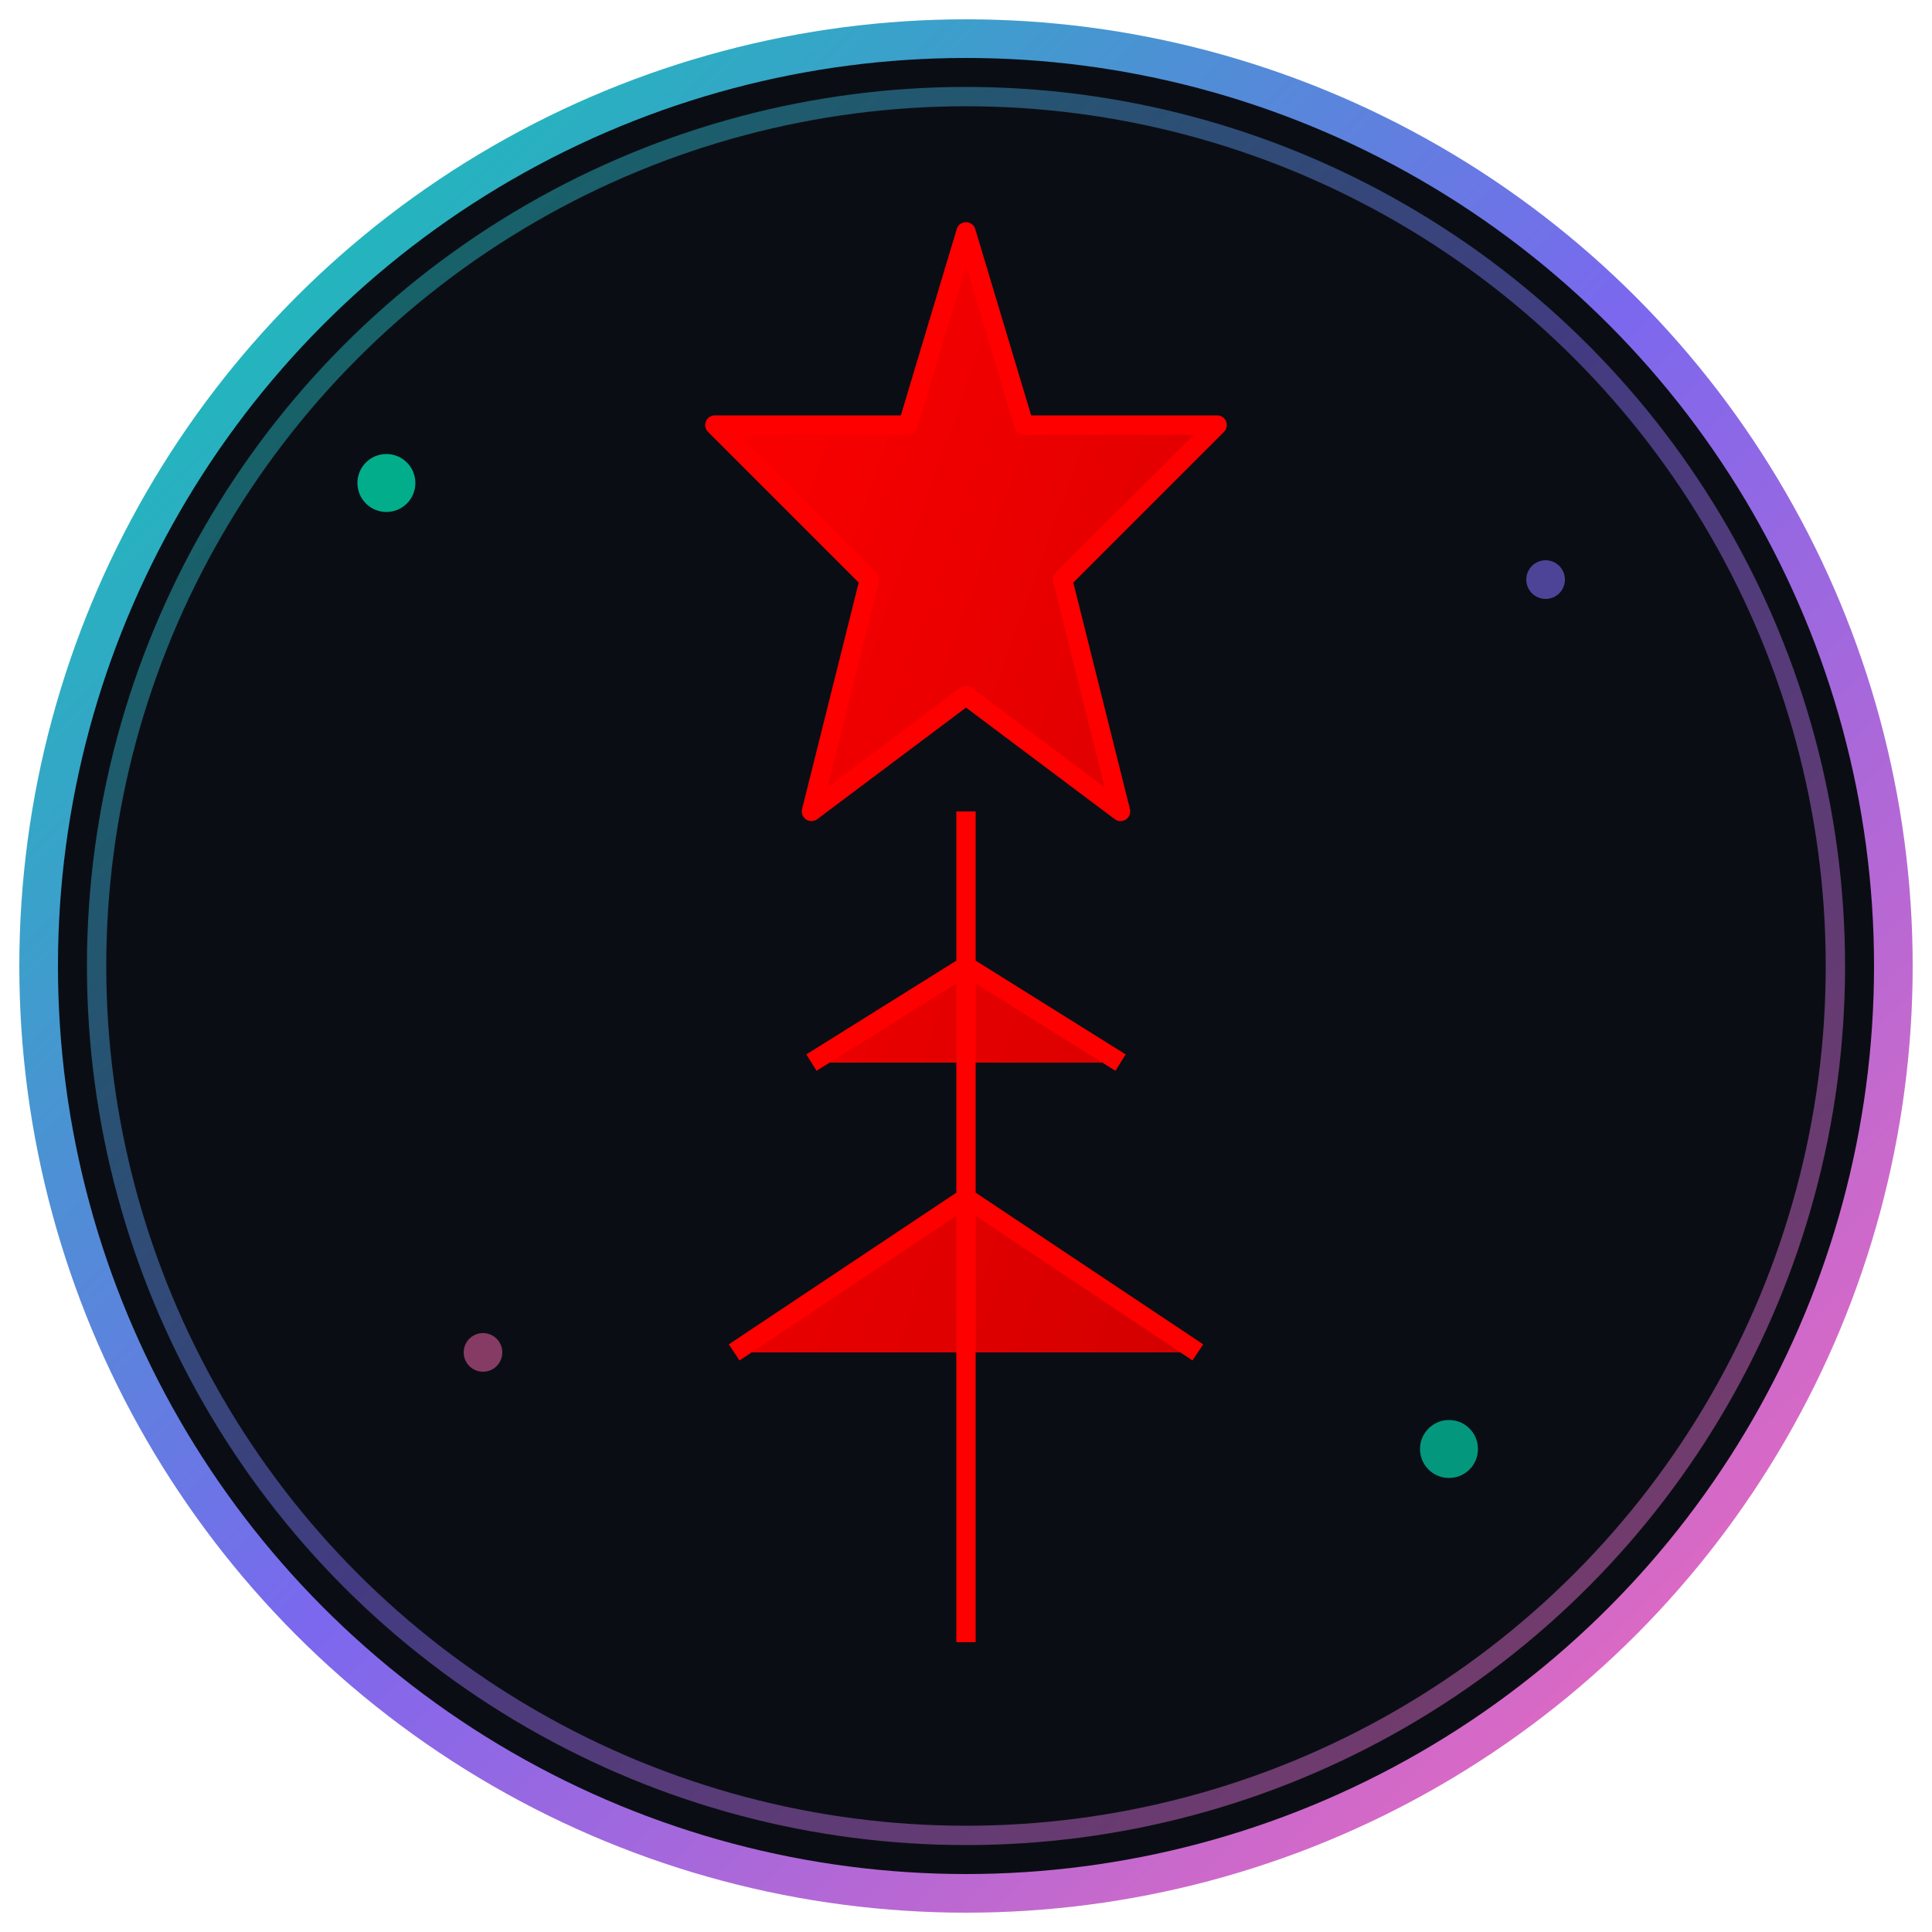 <svg xmlns="http://www.w3.org/2000/svg" viewBox="0 0 100 100">
  <defs>
    <linearGradient id="auroraGrad" x1="0%" y1="0%" x2="100%" y2="100%">
      <stop offset="0%" style="stop-color:#00D4AA"/>
      <stop offset="50%" style="stop-color:#7B68EE"/>
      <stop offset="100%" style="stop-color:#FF69B4"/>
    </linearGradient>
    <linearGradient id="leafGrad" x1="0%" y1="0%" x2="100%" y2="100%">
      <stop offset="0%" style="stop-color:#FF0000"/>
      <stop offset="100%" style="stop-color:#CC0000"/>
    </linearGradient>
  </defs>

  <!-- Background circle with aurora gradient -->
  <circle cx="50" cy="50" r="48" fill="#0A0E14" stroke="url(#auroraGrad)" stroke-width="2"/>

  <!-- Canadian Maple Leaf -->
  <path d="M50 12
           L53 22 L63 22 L55 30 L58 42
           L50 36 L42 42 L45 30 L37 22
           L47 22 Z
           M50 42 L50 85
           M42 55 L50 50 L58 55
           M38 70 L50 62 L62 70"
        fill="url(#leafGrad)"
        stroke="#FF0000"
        stroke-width="1"
        stroke-linejoin="round"/>

  <!-- Aurora glow effect -->
  <circle cx="50" cy="50" r="45" fill="none" stroke="url(#auroraGrad)" stroke-width="1" opacity="0.5"/>

  <!-- Small stars -->
  <circle cx="20" cy="25" r="1.5" fill="#00D4AA" opacity="0.8"/>
  <circle cx="80" cy="30" r="1" fill="#7B68EE" opacity="0.6"/>
  <circle cx="75" cy="75" r="1.5" fill="#00D4AA" opacity="0.7"/>
  <circle cx="25" cy="70" r="1" fill="#FF69B4" opacity="0.5"/>
</svg>
